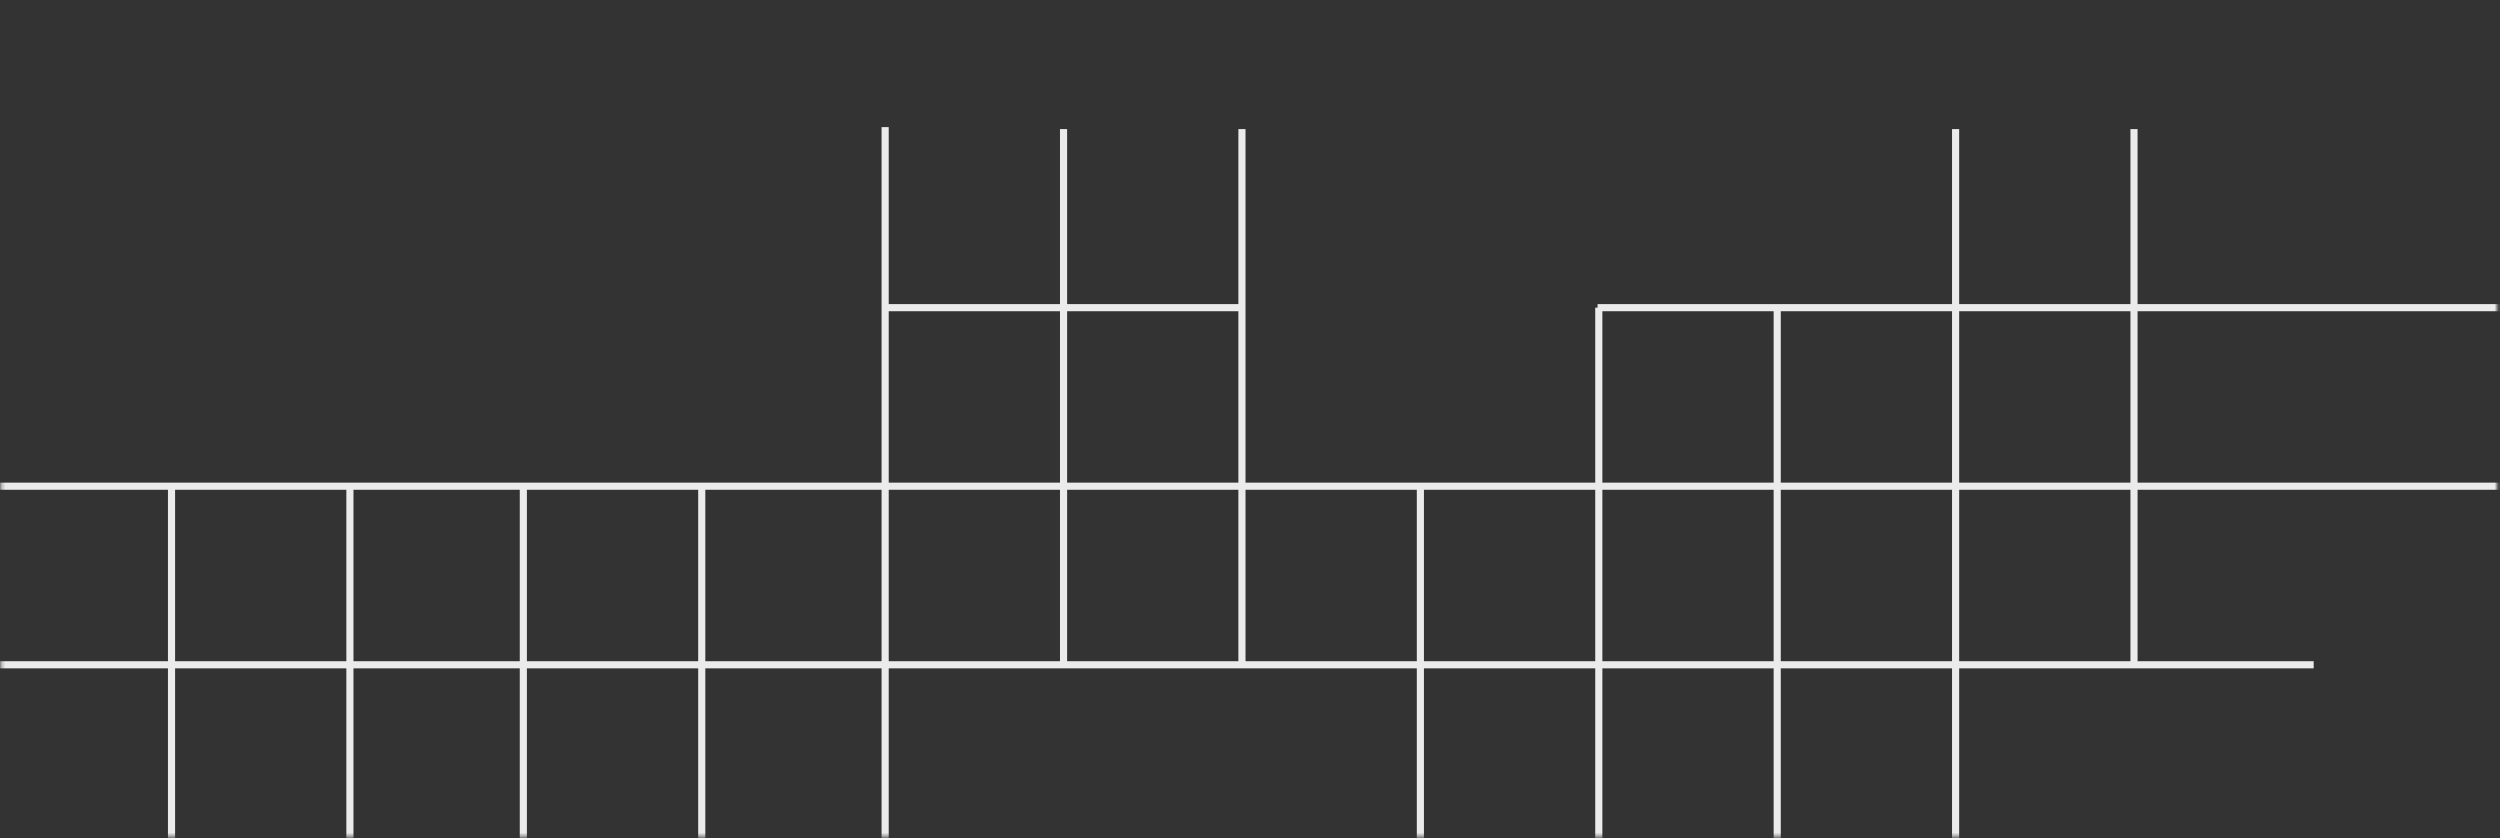 <svg xmlns="http://www.w3.org/2000/svg" width="701" height="235" viewBox="0 0 701 235" fill="none"><rect x="0" y="0" width="701" height="235" fill="#333333" stroke="none"/><path d="M598.375 36.197L598.375 186.405" stroke="#EBEBEB" stroke-width="2"></path><mask id="mask0_4145_2832" style="mask-type:luminance" maskUnits="userSpaceOnUse" x="0" y="0" width="701" height="235"><path d="M0.258 0L0.258 234.603L700.171 234.603L700.171 0L0.258 0Z" fill="white"></path></mask><g mask="url(#mask0_4145_2832)"><path d="M498.328 86.27L498.328 249" stroke="#EBEBEB" stroke-width="2"></path><path d="M398.273 136.332L398.273 249" stroke="#EBEBEB" stroke-width="2"></path></g><mask id="mask1_4145_2832" style="mask-type:luminance" maskUnits="userSpaceOnUse" x="0" y="0" width="701" height="235"><path d="M0.258 0L0.258 234.603L700.171 234.603L700.171 0L0.258 0Z" fill="white"></path></mask><g mask="url(#mask1_4145_2832)"><path d="M548.352 36.197L548.352 249" stroke="#EBEBEB" stroke-width="2"></path><path d="M448.305 86.27L448.305 249" stroke="#EBEBEB" stroke-width="2"></path></g><path d="M348.242 36.197L348.242 186.405" stroke="#EBEBEB" stroke-width="2"></path><mask id="mask2_4145_2832" style="mask-type:luminance" maskUnits="userSpaceOnUse" x="0" y="0" width="701" height="235"><path d="M0.258 0L0.258 234.603L700.171 234.603L700.171 0L0.258 0Z" fill="white"></path></mask><g mask="url(#mask2_4145_2832)"><path d="M146.742 136.332L146.742 249" stroke="#EBEBEB" stroke-width="2"></path></g><path d="M298.219 36.197L298.219 186.405" stroke="#EBEBEB" stroke-width="2"></path><mask id="mask3_4145_2832" style="mask-type:luminance" maskUnits="userSpaceOnUse" x="0" y="0" width="701" height="235"><path d="M0.258 0L0.258 234.603L700.171 234.603L700.171 0L0.258 0Z" fill="white"></path></mask><g mask="url(#mask3_4145_2832)"><path d="M196.773 136.332L196.773 249" stroke="#EBEBEB" stroke-width="2"></path><path d="M-102 136.332L811 136.332" stroke="#EBEBEB" stroke-width="2"></path><path d="M-51.969 186.405L648.754 186.405" stroke="#EBEBEB" stroke-width="2"></path></g><path d="M248.188 86.27L348.245 86.27" stroke="#EBEBEB" stroke-width="2"></path><mask id="mask4_4145_2832" style="mask-type:luminance" maskUnits="userSpaceOnUse" x="0" y="0" width="701" height="235"><path d="M0.258 0L0.258 234.603L700.171 234.603L700.171 0L0.258 0Z" fill="white"></path></mask><g mask="url(#mask4_4145_2832)"><path d="M48.094 136.332L48.094 249" stroke="#EBEBEB" stroke-width="2"></path><path d="M98.117 136.332L98.117 249" stroke="#EBEBEB" stroke-width="2"></path><path d="M447.961 86.27L811.006 86.27" stroke="#EBEBEB" stroke-width="2"></path><path d="M248.195 35.641L248.195 249" stroke="#EBEBEB" stroke-width="2"></path></g></svg>